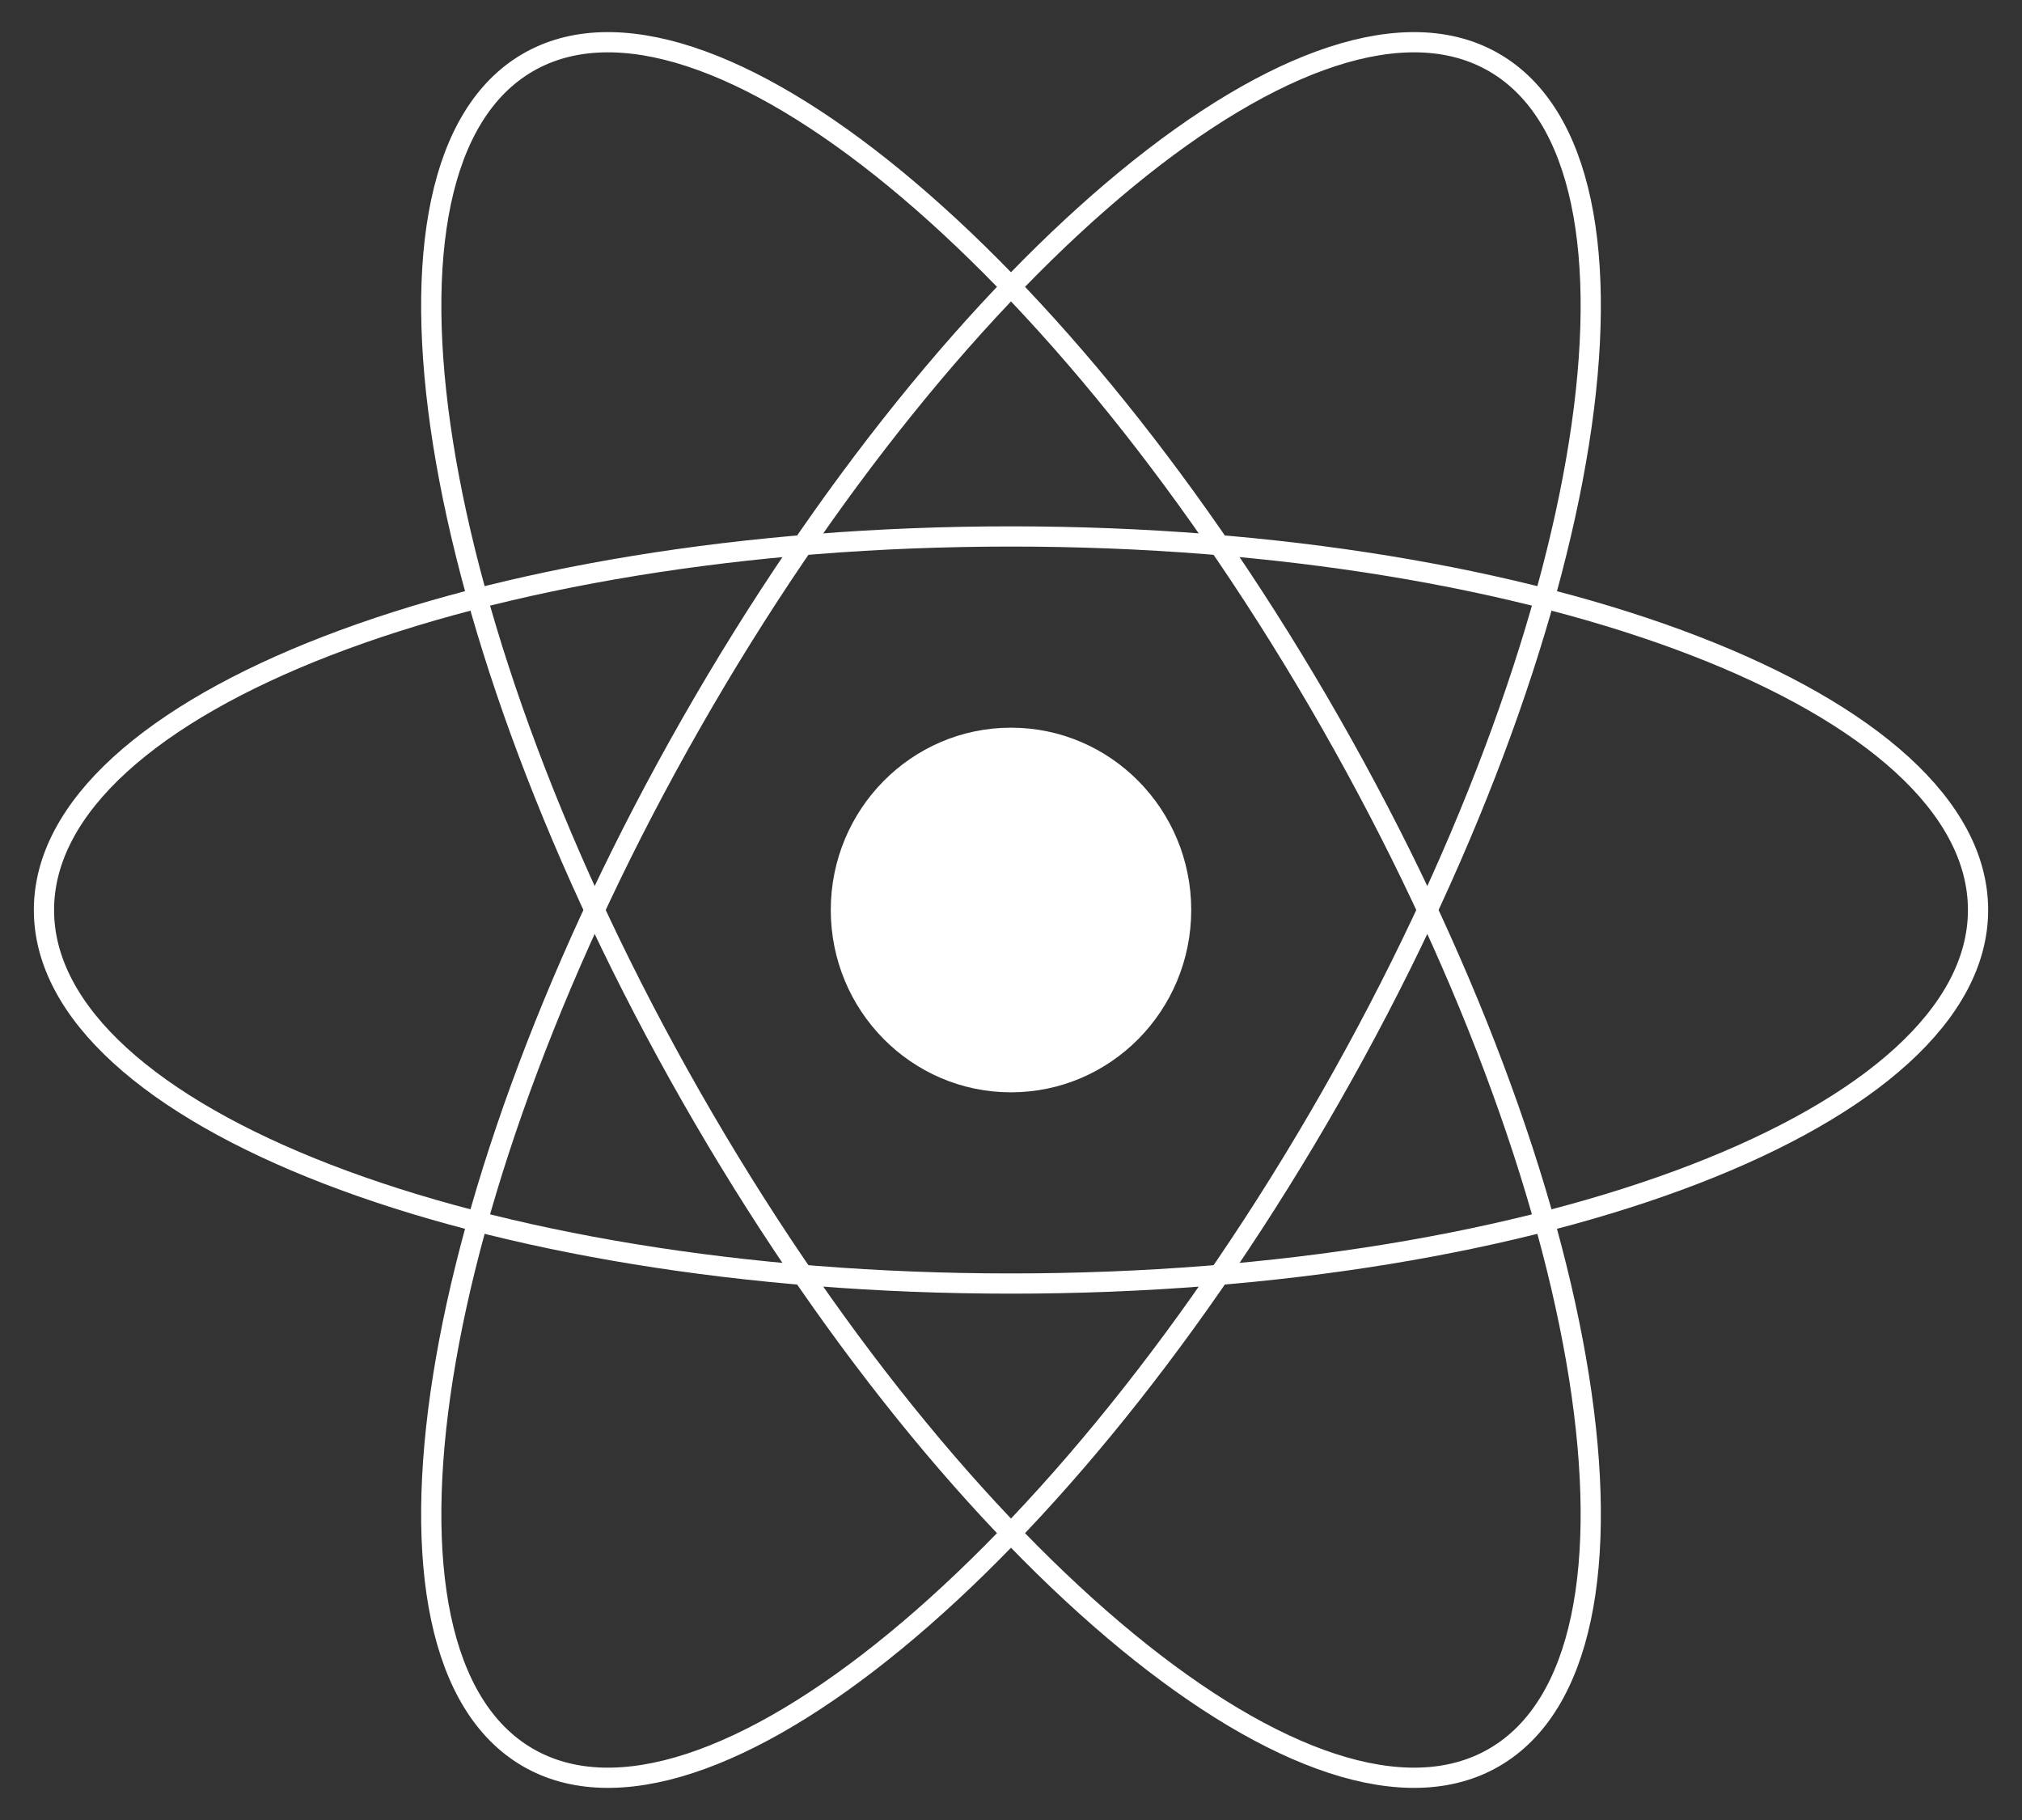 <?xml version="1.0" encoding="UTF-8"?>
<svg xmlns="http://www.w3.org/2000/svg" width="100" height="90" viewBox="0 0 100 90" fill="none">
  <rect x="0" y="0" width="100" height="90" fill="#333333" stroke="none"/>
  <g clip-path="url(#clip0_3614_1399)">
    <path d="M50 54.016C54.923 54.016 58.913 49.979 58.913 45C58.913 40.021 54.923 35.984 50 35.984C45.078 35.984 41.087 40.021 41.087 45C41.087 49.979 45.078 54.016 50 54.016Z" fill="white"></path>
    <path d="M50 63.472C76.414 63.472 97.826 55.202 97.826 45C97.826 34.798 76.414 26.528 50 26.528C23.586 26.528 2.174 34.798 2.174 45C2.174 55.202 23.586 63.472 50 63.472Z" stroke="white"></path>
    <path d="M34.186 54.236C47.392 77.375 65.179 91.998 73.913 86.897C82.647 81.796 79.021 58.903 65.814 35.764C52.608 12.625 34.821 -1.998 26.087 3.103C17.353 8.204 20.979 31.097 34.186 54.236Z" stroke="white"></path>
    <path d="M34.186 35.764C20.979 58.903 17.353 81.796 26.087 86.897C34.821 91.998 52.608 77.375 65.814 54.236C79.021 31.097 82.647 8.204 73.913 3.103C65.179 -1.998 47.392 12.625 34.186 35.764Z" stroke="white"></path>
  </g>
  <defs>
    <clipPath id="clip0_3614_1399">
      <rect width="100" height="90" fill="white"></rect>
    </clipPath>
  </defs>
</svg>
